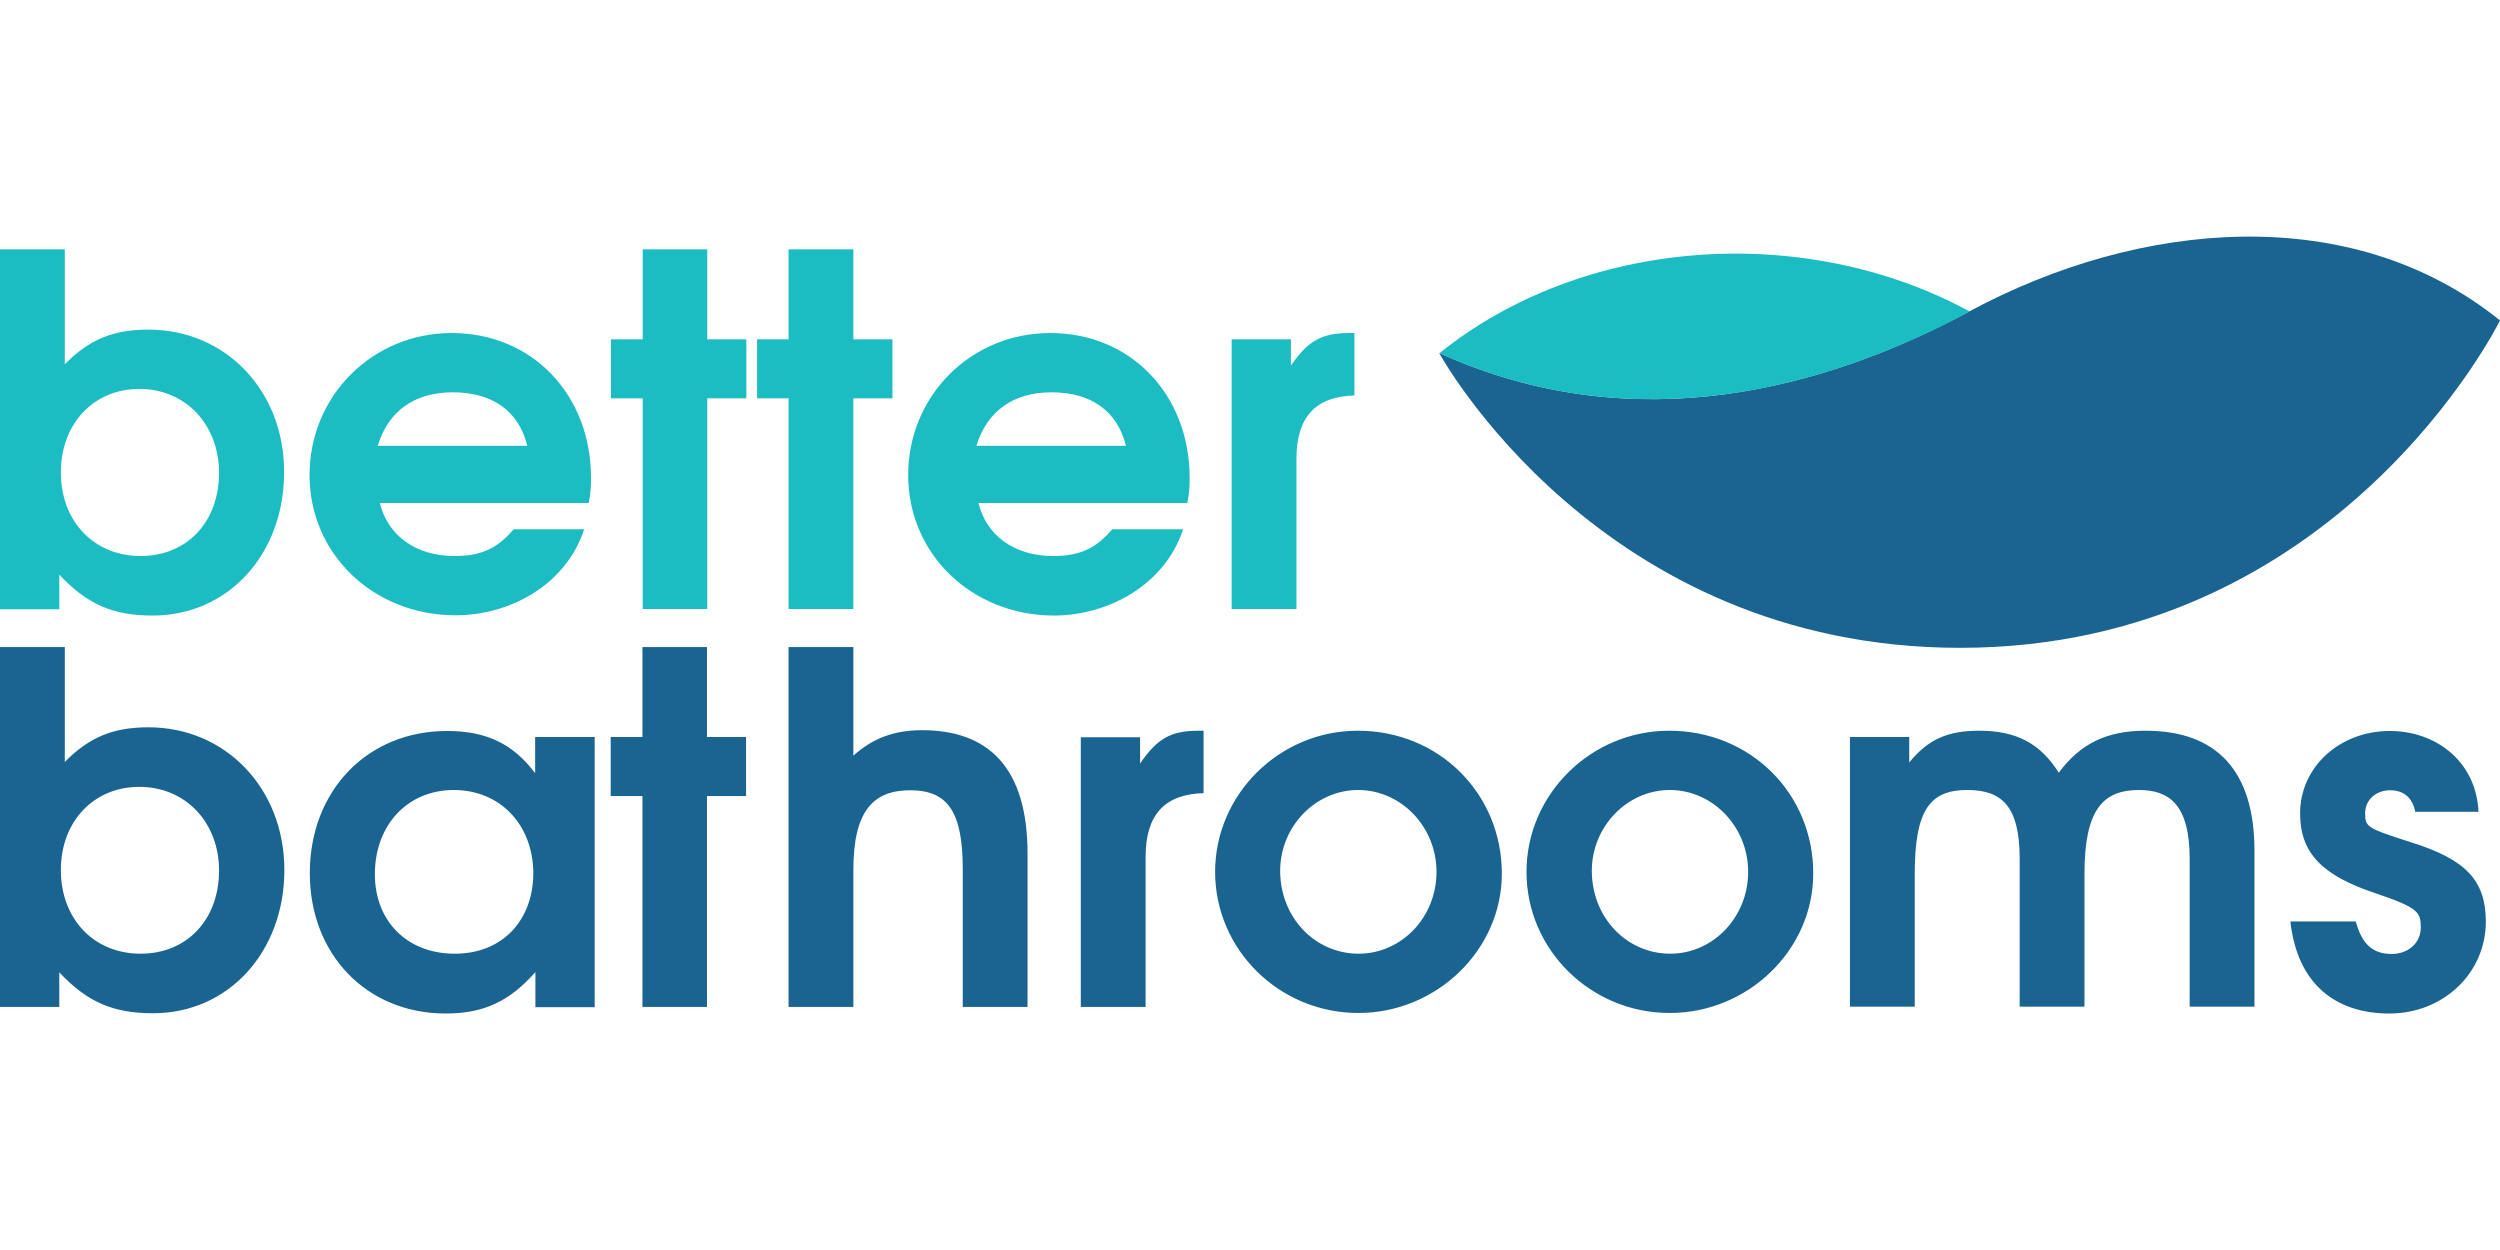 <svg xmlns="http://www.w3.org/2000/svg" xml:space="preserve" id="Layer_1" width="600" height="300" x="0" y="0" style="enable-background:new 0 0 953 296" version="1.1" viewBox="0 0 953 296"><style type="text/css">.st0{fill:#196491}.st1{fill:#1bbdc2}</style><g><path d="M56.6 187c-13.4 0-22.5 3.7-31.9 13.2v-43.8H0v137.2h22.6v-13.2C33.2 291.7 43.1 296 58.3 296c29 0 50.1-23.6 50.1-54.6S86.1 187 56.6 187m-3 86.3c-17.8 0-30.4-13.2-30.4-31.9 0-18.6 12.6-31.7 29.9-31.7 17.6 0 30.4 13.5 30.4 31.9 0 18.7-12.2 31.7-29.9 31.7M204 204.5c-8.5-11.3-18.7-16.1-33.6-16.1-30.4 0-52.3 22.8-52.3 54.2 0 31 21.7 53.5 51.8 53.5 14.5 0 24.3-4.6 34.2-15.8v13.4h22.6v-103H204v13.8zm-30.7 68.8c-18 0-30.4-12.3-30.4-30.3 0-18.7 12.4-32.1 30.1-32.1 17.6 0 30.3 13.2 30.3 31.9-.1 17.2-11.2 30.5-30 30.5M269.5 156.4h-24.6v34.3h-12.1v22.5h12.1v80.4h24.6v-80.4h14.9v-22.5h-14.9zM351.5 188.1c-10.6 0-18.7 3-26.2 9.7v-41.4h-24.7v137.2h24.7v-52.2c0-22.6 7.6-30.4 21.7-30.4 14.5 0 20 8.5 20 30.1v52.5h24.7v-58.1c.1-33.8-15.5-47.4-40.2-47.4M434.6 200.8v-10H412v102.8h24.7v-57.2c0-16 7.2-23.9 22.1-24.3v-23.8h-1.9c-10.6 0-15.8 3-22.3 12.5M517.6 188.3c-29.9 0-54.4 24.3-54.4 53.8 0 29.7 24.5 53.8 54.6 53.8 29.9 0 54.7-24.1 54.7-53.1 0-30.5-23.9-54.5-54.9-54.5m.3 85c-16.7 0-29.9-13.9-29.9-31.6 0-16.9 13.5-30.8 29.7-30.8 16.5 0 29.9 14.1 29.9 31.2 0 17.3-13.3 31.2-29.7 31.2M636.3 188.3c-29.9 0-54.4 24.3-54.4 53.8 0 29.7 24.5 53.8 54.6 53.8 29.9 0 54.7-24.1 54.7-53.1.1-30.5-23.9-54.5-54.9-54.5m.4 85c-16.7 0-29.9-13.9-29.9-31.6 0-16.9 13.5-30.8 29.7-30.8 16.5 0 29.9 14.1 29.9 31.2 0 17.3-13.4 31.2-29.7 31.2M817.8 188.3c-14.5 0-24.7 4.8-33 16-7-11.1-16.1-16-30.3-16-12.1 0-19.5 3.3-26.7 12.1v-9.7h-22.6v102.8h24.7v-50.7c0-24.3 5.8-31.9 20-31.9 13 0 20 5.9 20 26.2v56.4h24.7v-50.7c0-24.5 7.1-31.9 20.8-31.9 11.5 0 19.3 5.6 19.3 26.2v56.4h24.7v-59.4c0-30.7-14.5-45.8-41.6-45.8M919 230.8c-16.9-5.4-17.4-5.8-17.4-11.1 0-5 4.1-8.7 9.5-8.7 5.2 0 8.5 2.8 9.6 8.2h24.1c-.9-19.3-16.3-30.8-33.8-30.8-19.1 0-34.2 13.7-34.2 31.4 0 15 8.2 23.6 28.6 30.4 16.5 5.6 17.4 7.2 17.4 13.2 0 5.8-4.8 10-11.1 10-7.2 0-11.3-3.7-13.7-12.4h-24.9c2.6 23.9 17.3 35.1 37.7 35.1 20.6 0 36.8-15.4 36.8-35.1-.1-15.3-7.1-23.5-28.6-30.2" class="st0"/><path d="M56.6 35.4c-13.4 0-22.5 3.7-31.9 13.2V4.8H0V142h22.6v-13.2c10.6 11.3 20.4 15.6 35.6 15.6 29 0 50.1-23.6 50.1-54.6.1-31-22.2-54.4-51.7-54.4m-3 86.3c-17.8 0-30.4-13.2-30.4-31.9C23.2 71.2 35.8 58 53.1 58c17.6 0 30.4 13.6 30.4 32 0 18.7-12.2 31.7-29.9 31.7M173.7 144.3c20.8 0 42.1-11.7 49-32.8h-26.9c-6.3 7.4-12.4 10.2-22.6 10.2-14.7 0-25.4-7.8-28.4-20.2h79.6c.7-3.5.9-5.8.9-9.5 0-31.9-22.5-55.3-53.1-55.3-30.2 0-54.2 23.9-54.2 54.2 0 30 24.3 53.4 55.7 53.4m-1.1-85c15.2 0 25.2 7.2 28.4 20.4h-57c3.9-13.1 13.9-20.4 28.6-20.4M269.6 4.8H245v34.3h-12.1v22.5H245v80.3h24.6V61.6h14.9V39.1h-14.9zM300.6 141.9h24.7V61.6h14.9V39.1h-14.9V4.8h-24.7v34.3h-12v22.5h12zM451 111.5h-27c-6.3 7.4-12.4 10.2-22.6 10.2-14.7 0-25.4-7.8-28.4-20.2h79.6c.7-3.5.9-5.8.9-9.5 0-31.9-22.5-55.3-53.1-55.3-30.3 0-54.2 23.9-54.2 54.2 0 30.1 24.3 53.5 55.7 53.5 20.8-.1 42.2-11.8 49.1-32.9m-50.2-52.2c15.2 0 25.2 7.2 28.4 20.4h-57c4-13.1 14-20.4 28.6-20.4M494.2 84.8c0-16 7.2-23.9 22.1-24.3V36.7h-1.9c-10.6 0-15.8 3-22.3 12.4v-10h-22.6v102.8h24.7V84.8z" class="st1"/><path d="M747.2 156.7C891.7 156.7 953 31.9 953 31.9c-56.6-45.6-137.2-38.4-202.2-3.5-54.3 29.2-127.2 49.9-202.2 15.9.1.1 61 112.4 198.6 112.4z" class="st0"/><path d="M750.9 28.5C686.8-6.2 602.9.7 548.7 44.4c75 33.9 147.9 13.2 202.2-15.9z" class="st1"/></g></svg>